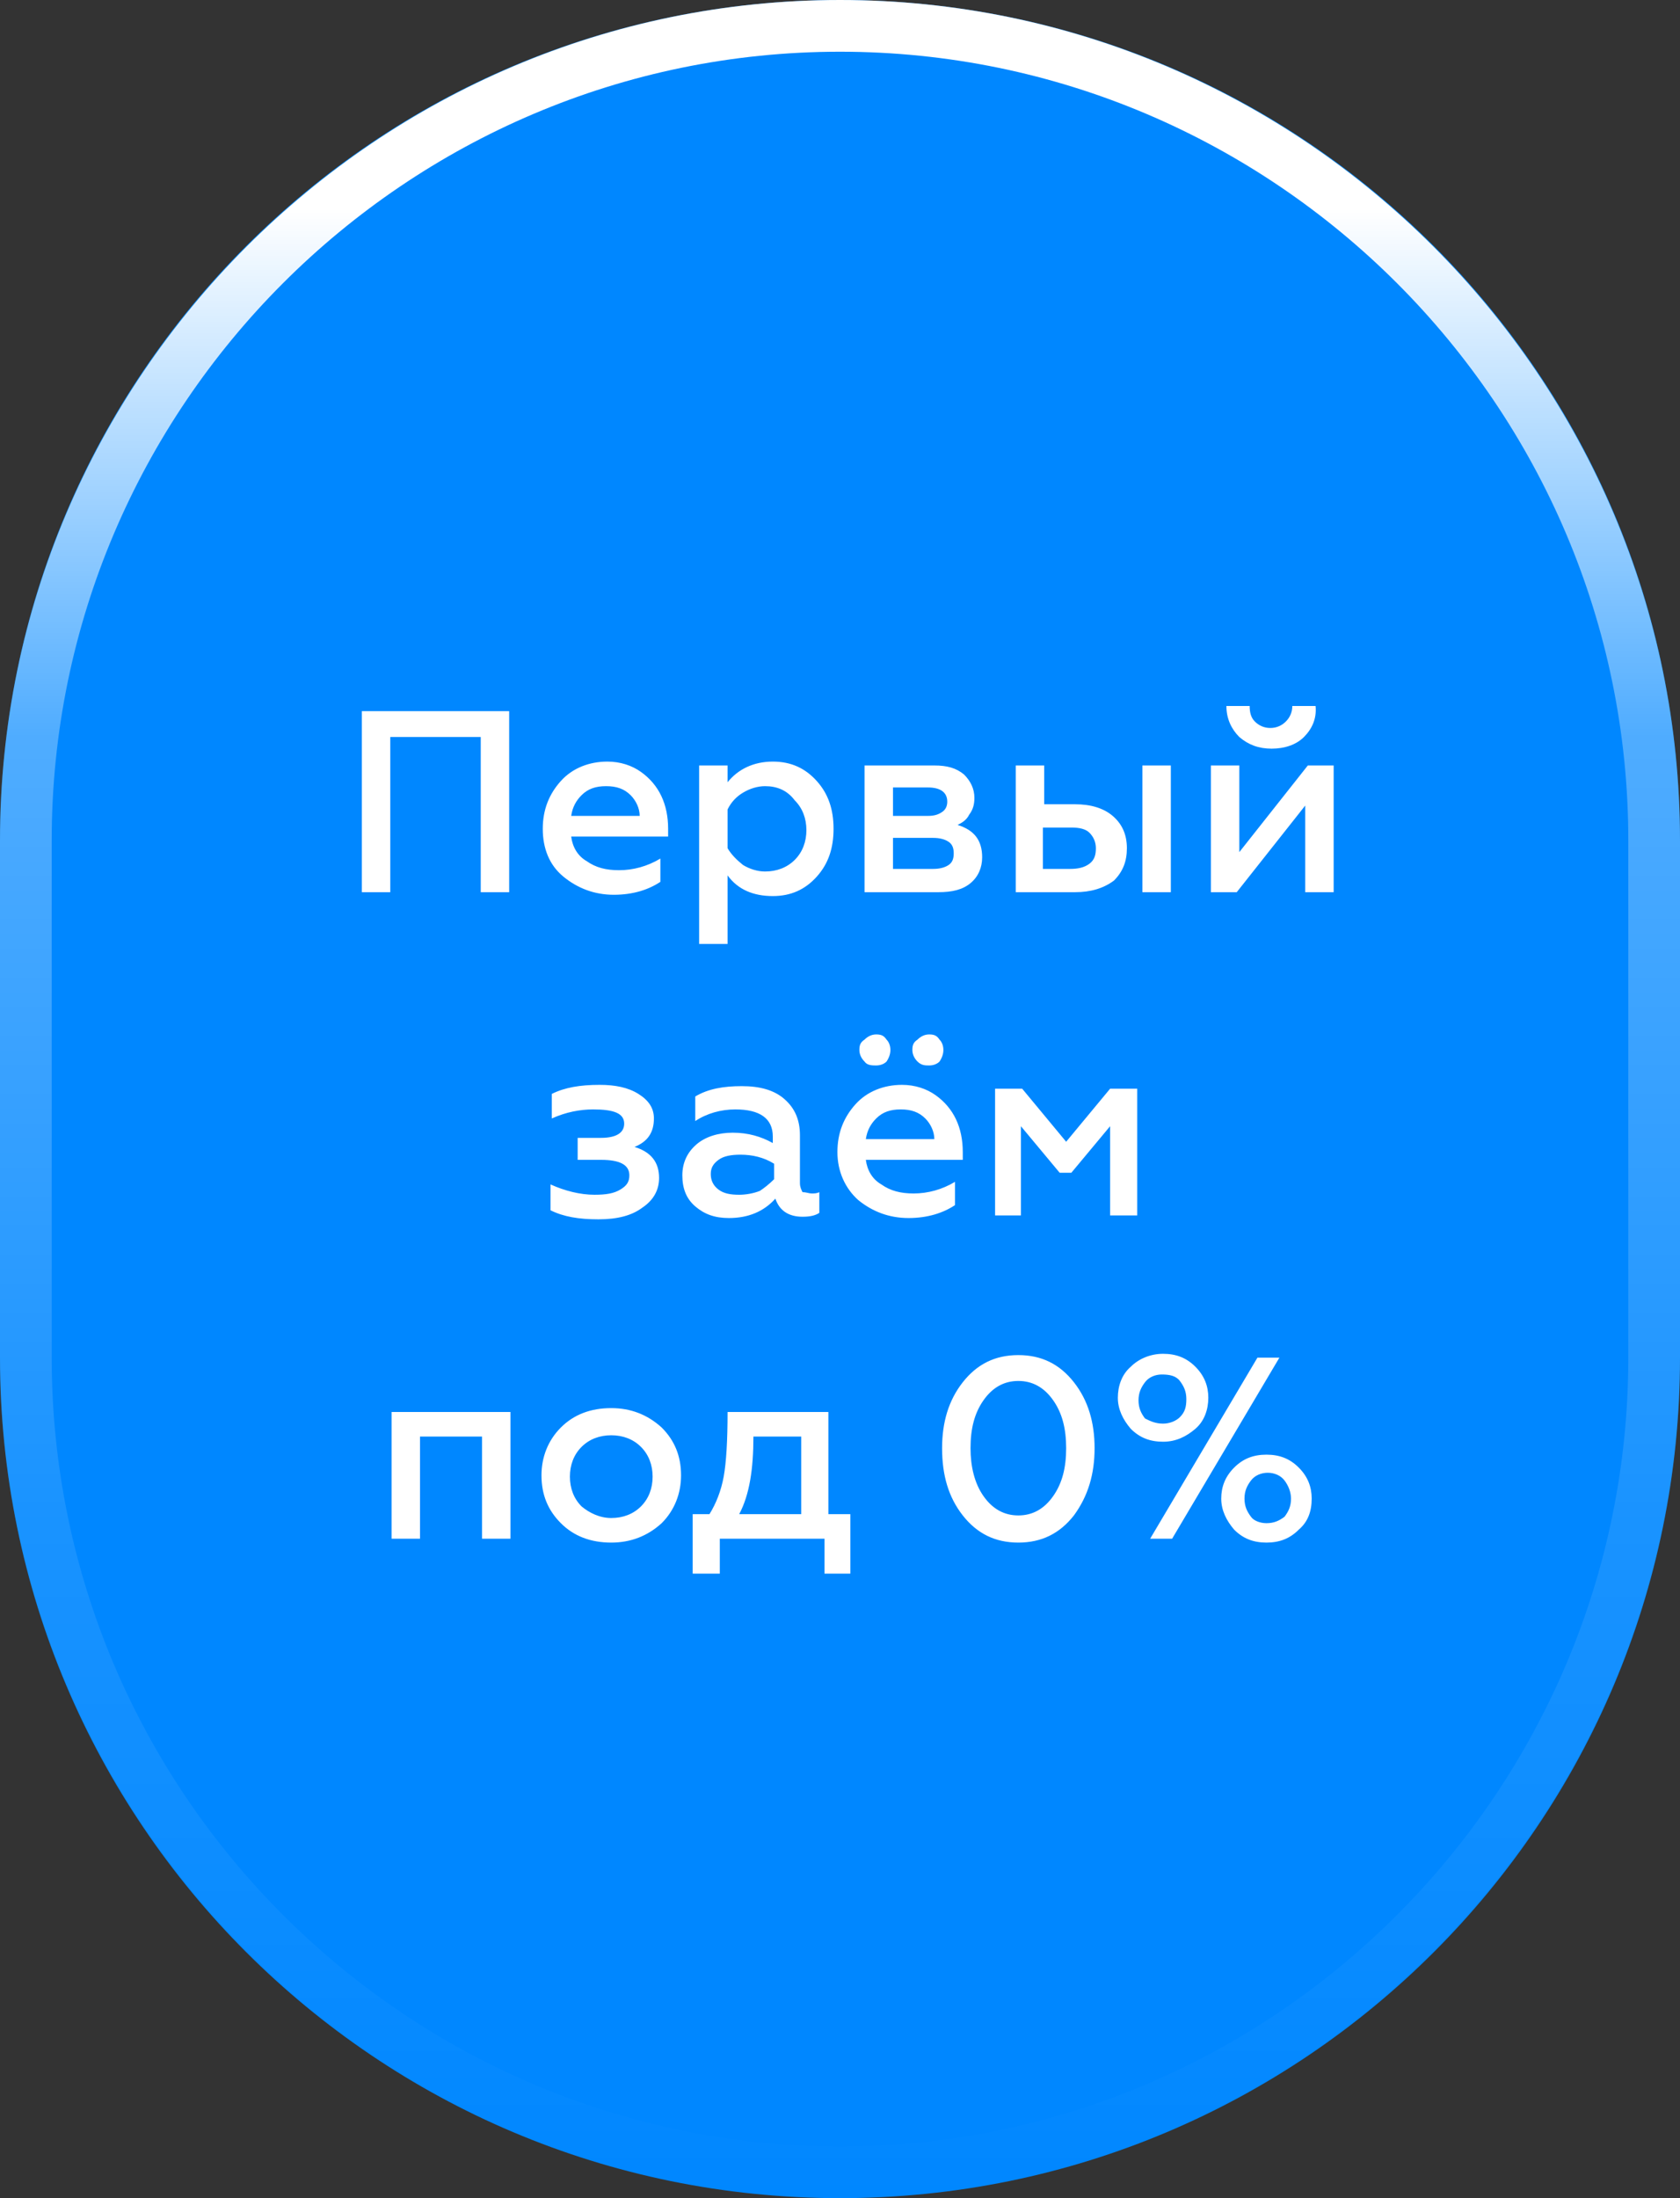 <svg width="130" height="170" viewBox="0 0 130 170" fill="none" xmlns="http://www.w3.org/2000/svg">
<rect x="0" y="0" width="130" height="170" fill="#333333" stroke="none"/>
<path d="M130 65C130 29.1 100.9 9.15527e-05 65 9.15527e-05C29.1 9.15527e-05 0 29.1 0 65V105C0 140.9 29.1 170 65 170C100.9 170 130 140.9 130 105V65Z" fill="#0087FF"/>
<path d="M30.2 69H28V55H39.4V69H37.2V57H30.2V69ZM42 64.1C42 62.6 42.5 61.4 43.4 60.4C44.3 59.4 45.6 58.9 47 58.9C48 58.9 48.9 59.2 49.6 59.7C51 60.7 51.7 62.2 51.7 64.1V64.7H44.2C44.3 65.5 44.7 66.2 45.4 66.6C46.1 67.1 46.9 67.3 47.9 67.3C49 67.3 50.1 67 51.1 66.4V68.2C50.2 68.8 49 69.2 47.5 69.2C46 69.2 44.7 68.7 43.6 67.8C42.5 66.9 42 65.6 42 64.1ZM44.2 63.1H49.5C49.5 62.5 49.2 61.9 48.8 61.5C48.3 61 47.7 60.8 46.9 60.8C46.1 60.8 45.5 61 45 61.5C44.6 61.9 44.3 62.4 44.2 63.1ZM59.8 58.9C61.2 58.9 62.3 59.4 63.2 60.4C64.1 61.4 64.5 62.6 64.5 64.1C64.5 65.6 64.1 66.8 63.2 67.8C62.3 68.8 61.2 69.3 59.8 69.3C58.3 69.3 57.1 68.8 56.3 67.7V73H54.1V59.2H56.3V60.5C57.1 59.5 58.3 58.9 59.8 58.9ZM59.2 60.8C58.6 60.8 58 61 57.5 61.3C57 61.6 56.6 62 56.3 62.6V65.6C56.6 66.1 57 66.5 57.5 66.9C58 67.2 58.6 67.4 59.2 67.4C60.1 67.4 60.9 67.1 61.5 66.5C62.1 65.9 62.4 65.1 62.4 64.2C62.4 63.3 62.1 62.5 61.5 61.9C60.9 61.1 60.1 60.8 59.2 60.8ZM72.6 69H66.9V59.2H72.3C73.3 59.2 74 59.4 74.6 59.9C75.1 60.4 75.4 61 75.4 61.7C75.4 62.2 75.3 62.6 75 63C74.8 63.4 74.5 63.6 74.1 63.8C75.4 64.2 76 65 76 66.3C76 67.1 75.7 67.8 75.1 68.3C74.5 68.8 73.7 69 72.6 69ZM69.1 64.8V67.2H72.2C72.7 67.2 73.1 67.1 73.4 66.9C73.7 66.7 73.8 66.4 73.8 66C73.8 65.6 73.7 65.3 73.4 65.1C73.1 64.9 72.7 64.8 72.2 64.8H69.1ZM69.1 60.9V63.1H71.8C72.3 63.1 72.6 63 72.9 62.8C73.2 62.6 73.3 62.3 73.3 62C73.3 61.3 72.8 60.9 71.8 60.9H69.1ZM90.6 69H88.4V59.2H90.6V69ZM83.2 69H78.6V59.2H80.8V62.2H83.2C84.4 62.2 85.4 62.5 86.1 63.1C86.8 63.7 87.2 64.5 87.2 65.6C87.2 66.6 86.9 67.4 86.2 68.1C85.4 68.7 84.4 69 83.2 69ZM80.7 64V67.2H82.8C83.4 67.2 83.9 67.1 84.3 66.8C84.7 66.5 84.8 66.1 84.8 65.6C84.8 65.1 84.6 64.7 84.3 64.4C84 64.1 83.5 64 82.9 64H80.7ZM95.7 69H93.7V59.2H95.9V65.9L101.2 59.2H103.2V69H101V62.3L95.7 69ZM100.9 57C100.3 57.6 99.4 57.9 98.4 57.9C97.4 57.9 96.6 57.6 95.9 57C95.3 56.4 94.9 55.6 94.9 54.6H96.7C96.7 55.1 96.8 55.5 97.1 55.8C97.4 56.1 97.8 56.3 98.3 56.3C98.8 56.3 99.2 56.1 99.5 55.8C99.8 55.5 100 55.1 100 54.6H101.8C101.9 55.6 101.5 56.4 100.9 57ZM46.3 94.3C44.8 94.3 43.6 94.1 42.6 93.6V91.6C43.7 92.1 44.9 92.4 46 92.4C46.9 92.4 47.5 92.3 48 92C48.5 91.7 48.7 91.4 48.7 90.9C48.7 90.1 48 89.7 46.5 89.7H44.7V88H46.5C47.7 88 48.3 87.6 48.3 86.9C48.3 86.1 47.5 85.8 45.9 85.8C44.9 85.8 43.8 86 42.7 86.5V84.6C43.7 84.1 44.9 83.9 46.4 83.9C47.6 83.9 48.6 84.1 49.4 84.6C50.2 85.1 50.6 85.7 50.6 86.5C50.6 87.6 50.1 88.3 49.1 88.7C50.4 89.1 51 89.9 51 91.1C51 92 50.6 92.8 49.7 93.4C48.9 94 47.8 94.3 46.3 94.3ZM62.8 92.3C63 92.3 63.2 92.3 63.4 92.2V93.8C63.1 94 62.7 94.1 62.1 94.1C61 94.1 60.3 93.6 60 92.7C59.1 93.7 57.9 94.2 56.4 94.2C55.3 94.2 54.5 93.9 53.8 93.3C53.1 92.7 52.8 91.9 52.8 90.9C52.8 89.9 53.2 89.1 53.9 88.5C54.6 87.9 55.6 87.6 56.7 87.6C57.9 87.6 58.9 87.9 59.8 88.4V87.9C59.8 86.5 58.8 85.8 56.9 85.8C55.8 85.8 54.7 86.1 53.8 86.7V84.8C54.8 84.2 56 84 57.4 84C58.8 84 59.9 84.3 60.7 85C61.5 85.7 61.9 86.6 61.9 87.8V91.5C61.9 91.8 62 92 62.1 92.2C62.4 92.2 62.6 92.3 62.8 92.3ZM59.9 91.2V90C59.1 89.5 58.2 89.3 57.3 89.3C56.6 89.3 56 89.4 55.6 89.7C55.2 90 55 90.3 55 90.8C55 91.3 55.2 91.7 55.6 92C56 92.3 56.5 92.4 57.2 92.4C57.7 92.4 58.3 92.3 58.8 92.1C59.1 91.9 59.5 91.6 59.9 91.2ZM64.8 89.1C64.8 87.6 65.3 86.4 66.2 85.4C67.1 84.4 68.4 83.9 69.8 83.9C70.8 83.9 71.7 84.2 72.4 84.7C73.8 85.7 74.5 87.2 74.5 89.1V89.7H67C67.1 90.5 67.5 91.2 68.2 91.6C68.9 92.1 69.7 92.3 70.7 92.3C71.8 92.3 72.9 92 73.9 91.4V93.2C73 93.8 71.8 94.2 70.3 94.2C68.8 94.2 67.5 93.7 66.4 92.8C65.4 91.9 64.8 90.6 64.8 89.1ZM67 88.1H72.3C72.3 87.5 72 86.9 71.6 86.5C71.1 86 70.5 85.8 69.7 85.8C68.9 85.8 68.3 86 67.8 86.5C67.4 86.9 67.1 87.4 67 88.1ZM66.9 82.1C66.7 81.9 66.5 81.6 66.5 81.2C66.5 80.8 66.6 80.6 66.9 80.4C67.1 80.2 67.4 80 67.8 80C68.2 80 68.4 80.1 68.6 80.4C68.8 80.6 68.9 80.9 68.9 81.2C68.9 81.5 68.8 81.8 68.6 82.1C68.4 82.3 68.1 82.4 67.8 82.4C67.5 82.4 67.1 82.4 66.9 82.1ZM71 82.1C70.8 81.9 70.6 81.6 70.6 81.2C70.6 80.8 70.7 80.6 71 80.4C71.2 80.2 71.5 80 71.9 80C72.3 80 72.5 80.1 72.7 80.4C72.9 80.6 73 80.9 73 81.2C73 81.5 72.9 81.8 72.7 82.1C72.5 82.3 72.2 82.4 71.9 82.4C71.6 82.4 71.3 82.4 71 82.1ZM79.1 94H77V84.2H79.1L82.5 88.3L85.9 84.2H88V94H85.9V87.1L82.9 90.7H82L79 87.1V94H79.1Z" fill="white"/>
<path d="M32.5 119H30.3V109.2H39.5V119H37.3V111.1H32.5V119ZM47.3 117.4C48.2 117.4 49 117.1 49.6 116.5C50.2 115.9 50.5 115.1 50.5 114.2C50.5 113.3 50.2 112.5 49.6 111.9C49 111.3 48.2 111 47.3 111C46.4 111 45.6 111.3 45 111.9C44.4 112.5 44.1 113.3 44.1 114.2C44.1 115.1 44.4 115.9 45 116.5C45.6 117 46.4 117.4 47.3 117.4ZM47.3 119.3C45.7 119.3 44.4 118.8 43.4 117.8C42.4 116.8 41.9 115.6 41.9 114.1C41.9 112.7 42.4 111.4 43.4 110.4C44.4 109.4 45.7 108.9 47.3 108.9C48.8 108.9 50.1 109.4 51.2 110.4C52.2 111.4 52.7 112.6 52.7 114.1C52.7 115.5 52.2 116.8 51.2 117.8C50.1 118.8 48.8 119.3 47.3 119.3ZM55.7 121.7H53.6V117.1H54.9C55.4 116.3 55.8 115.3 56 114.2C56.2 113.1 56.3 111.4 56.3 109.2H64.1V117.1H65.8V121.7H63.8V119H55.7V121.7ZM57.2 117.1H62V111.1H58.3C58.3 113.6 58 115.6 57.2 117.1ZM78.8 119.3C77 119.3 75.6 118.6 74.5 117.2C73.4 115.8 72.9 114.1 72.9 112C72.9 110 73.4 108.3 74.5 106.9C75.6 105.5 77 104.8 78.8 104.8C80.6 104.8 82 105.5 83.1 106.9C84.2 108.3 84.7 110 84.7 112C84.7 114 84.2 115.7 83.1 117.2C82 118.6 80.6 119.3 78.8 119.3ZM78.8 117.2C79.9 117.2 80.8 116.7 81.5 115.7C82.2 114.7 82.5 113.5 82.5 112C82.5 110.5 82.2 109.3 81.5 108.3C80.8 107.3 79.9 106.8 78.8 106.8C77.7 106.8 76.8 107.3 76.1 108.3C75.4 109.3 75.1 110.5 75.1 112C75.1 113.4 75.4 114.7 76.1 115.7C76.8 116.7 77.7 117.2 78.8 117.2ZM90.7 119H89L97.3 105H99L90.7 119ZM90 104.7C91 104.7 91.8 105 92.5 105.7C93.2 106.4 93.5 107.2 93.5 108.1C93.5 109 93.2 109.9 92.5 110.5C91.8 111.1 91 111.5 90 111.5C89 111.5 88.2 111.2 87.5 110.5C86.9 109.8 86.5 109 86.5 108.1C86.5 107.2 86.8 106.3 87.5 105.7C88.1 105.1 89 104.7 90 104.7ZM90 110.1C90.5 110.1 91 109.9 91.3 109.6C91.7 109.2 91.8 108.8 91.8 108.2C91.8 107.6 91.6 107.2 91.3 106.8C91 106.4 90.5 106.3 89.9 106.3C89.4 106.3 88.9 106.5 88.6 106.9C88.3 107.3 88.1 107.7 88.1 108.3C88.1 108.9 88.3 109.3 88.6 109.7C89 109.9 89.4 110.1 90 110.1ZM98 112.5C99 112.5 99.8 112.8 100.5 113.5C101.2 114.2 101.5 115 101.5 115.9C101.5 116.9 101.2 117.7 100.5 118.3C99.8 119 99 119.3 98 119.3C97 119.3 96.2 119 95.5 118.3C94.9 117.6 94.5 116.8 94.5 115.9C94.5 115 94.8 114.2 95.5 113.5C96.2 112.8 97 112.5 98 112.5ZM98 117.8C98.6 117.8 99 117.6 99.4 117.3C99.7 116.9 99.9 116.5 99.9 115.9C99.9 115.4 99.7 114.9 99.4 114.5C99.1 114.1 98.6 113.9 98.1 113.9C97.6 113.9 97.1 114.1 96.8 114.5C96.5 114.9 96.3 115.3 96.3 115.9C96.3 116.5 96.5 116.9 96.8 117.3C97 117.6 97.5 117.8 98 117.8Z" fill="white"/>
<path d="M65 170C29.2 170 0 140.8 0 105V65C0 29.2 29.2 9.15527e-05 65 9.15527e-05C100.8 9.15527e-05 130 29.2 130 65V105C130 140.8 100.8 170 65 170ZM65 4C31.4 4 4 31.4 4 65V105C4 138.6 31.4 166 65 166C98.6 166 126 138.6 126 105V65C126 31.4 98.6 4 65 4Z" fill="url(#paint0_linear_1630_34)"/>
<defs>
<linearGradient id="paint0_linear_1630_34" x1="65" y1="9.15527e-05" x2="65" y2="170" gradientUnits="userSpaceOnUse">
<stop offset="0.095" stop-color="white"/>
<stop offset="0.335" stop-color="white" stop-opacity="0.31"/>
<stop offset="0.69" stop-color="white" stop-opacity="0.1"/>
<stop offset="1" stop-color="white" stop-opacity="0"/>
</linearGradient>
</defs>
</svg>
